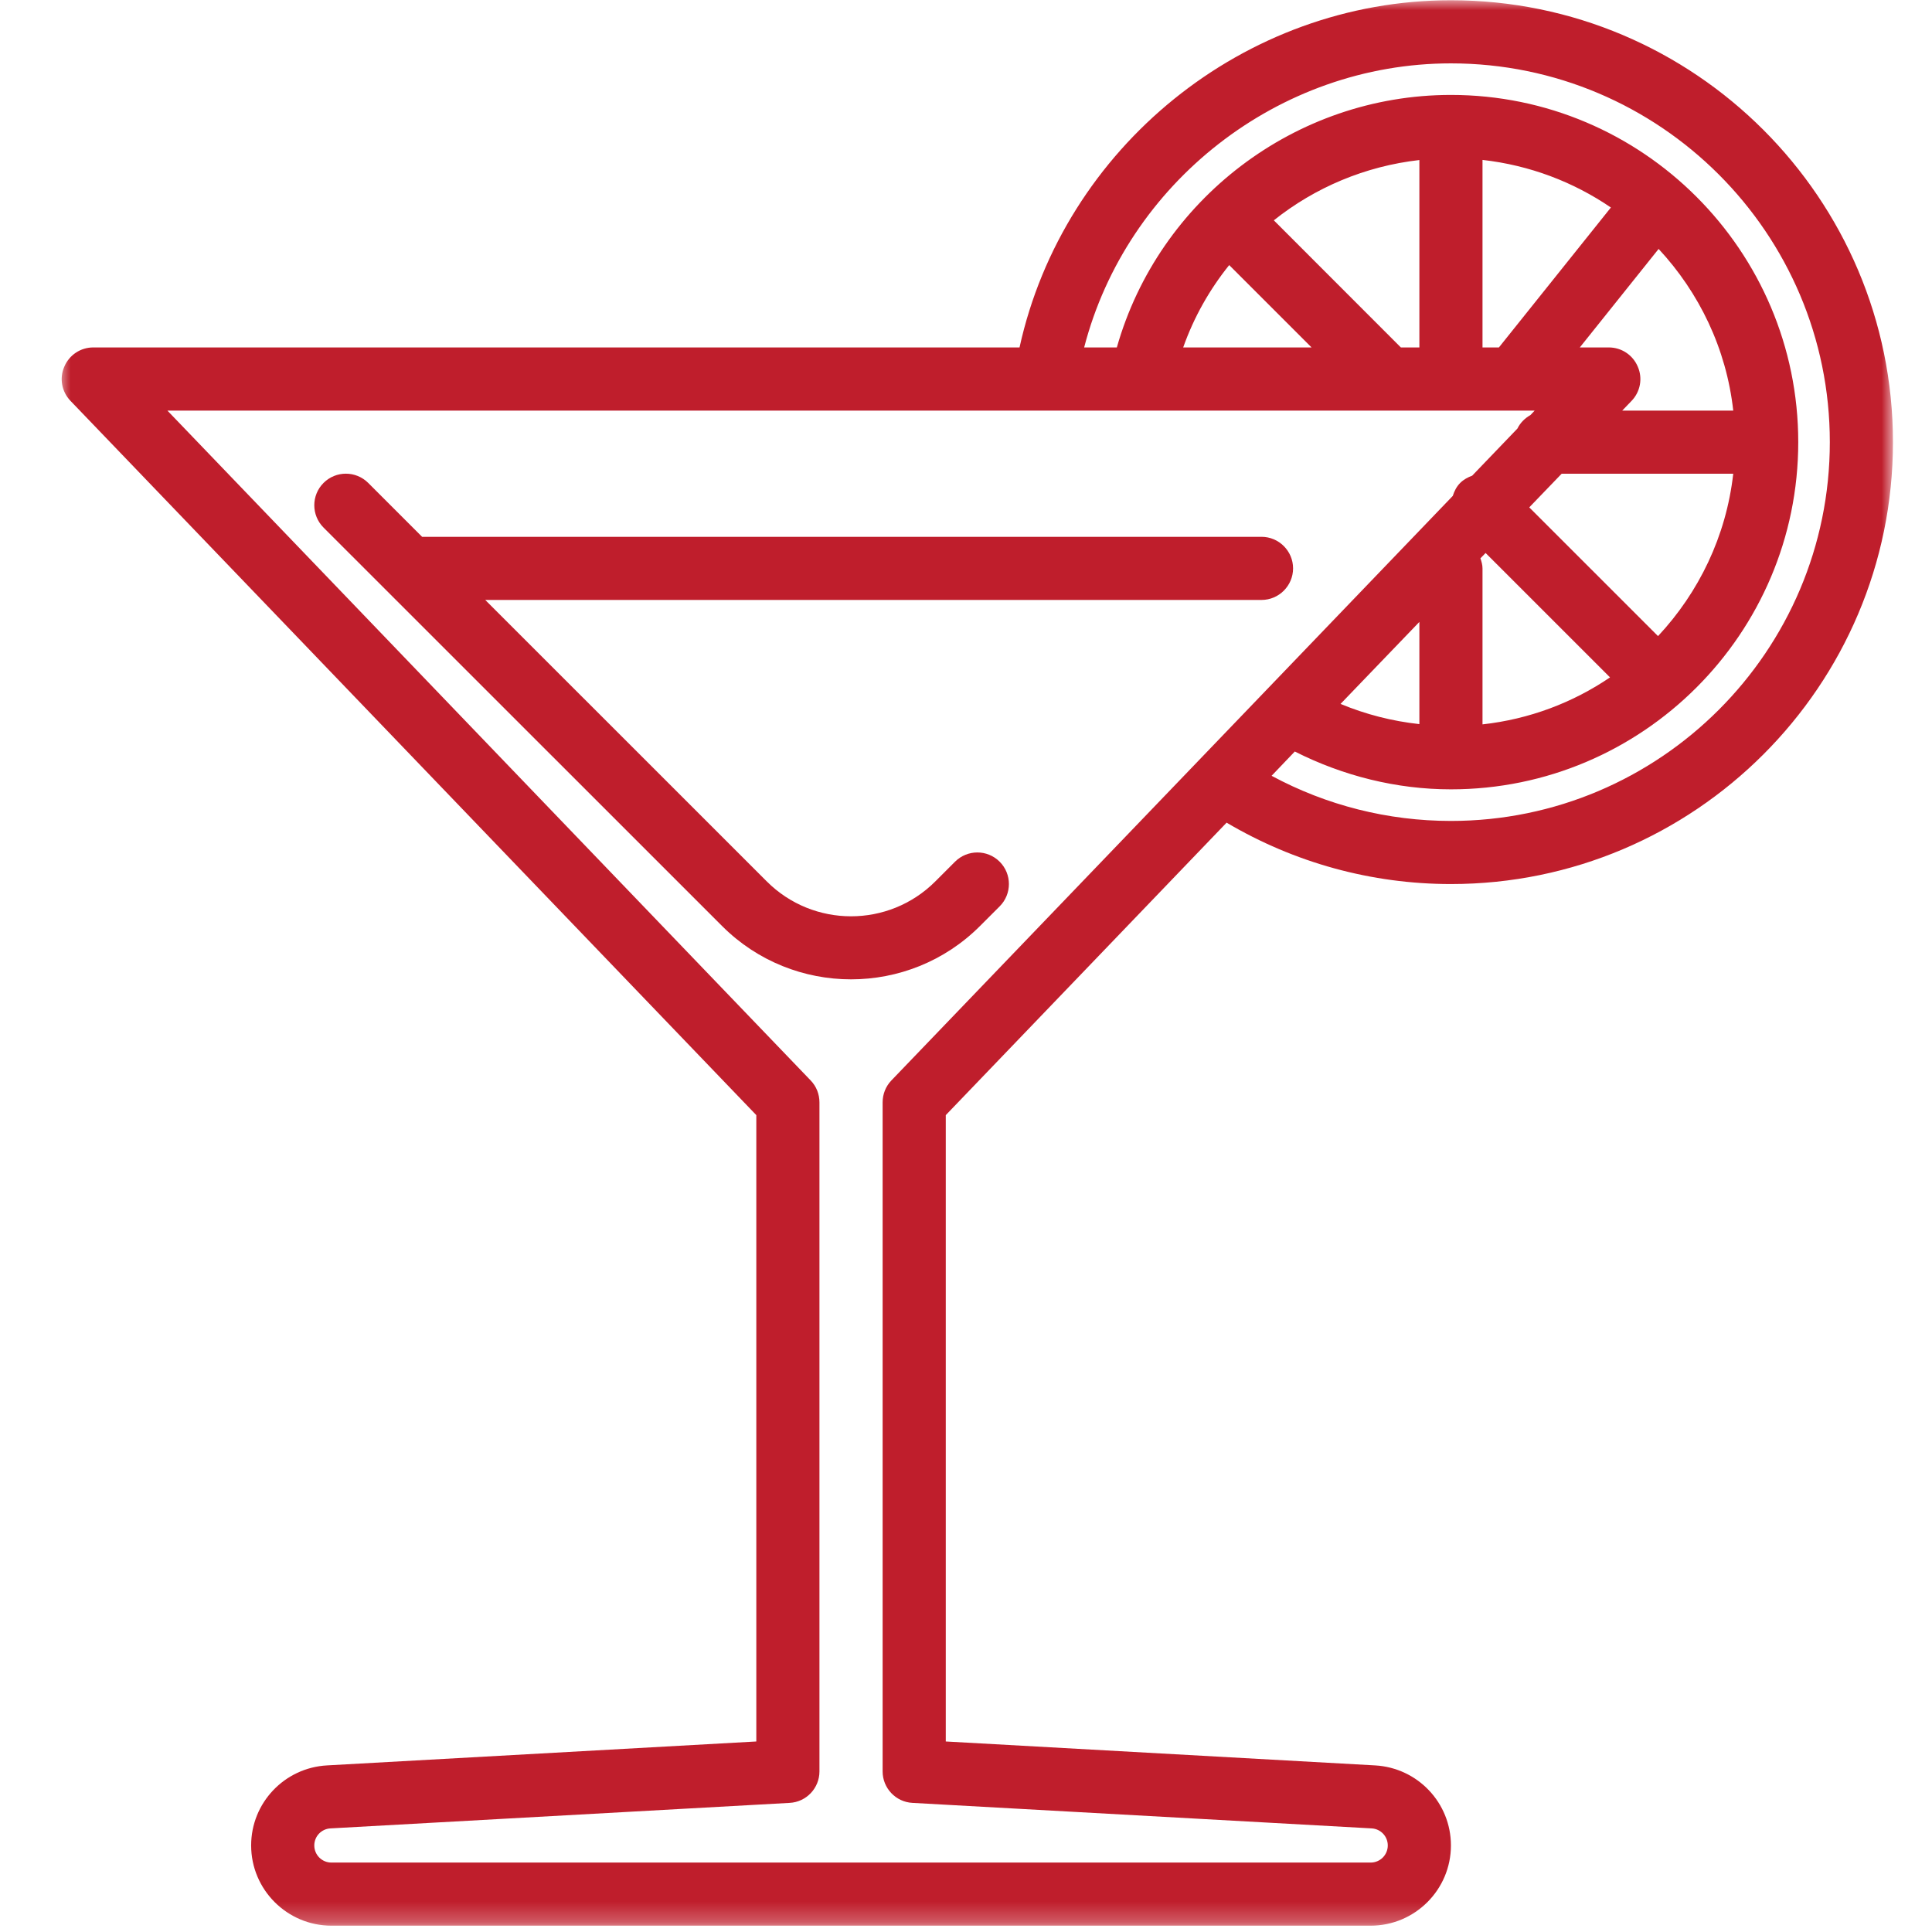 <svg width="96" height="96" viewBox="0 0 96 96" fill="none" xmlns="http://www.w3.org/2000/svg">
<mask id="mask0_1153_2136" style="mask-type:luminance" maskUnits="userSpaceOnUse" x="2" y="0" width="93" height="96">
<path d="M2.91 0H94.061V95.744H2.91V0Z" fill="white"/>
</mask>
<g mask="url(#mask0_1153_2136)">
<path d="M76.257 20.402L76.049 20.623C75.767 20.782 75.541 21.008 75.399 21.296L73.151 23.637C72.935 23.716 72.728 23.826 72.556 23.997C72.371 24.182 72.262 24.409 72.188 24.641L44.291 53.688C44.01 53.982 43.857 54.368 43.857 54.779V88.022C43.857 88.849 44.507 89.541 45.34 89.584L68.156 90.852C68.609 90.877 68.958 91.251 68.958 91.698C68.958 92.17 68.579 92.55 68.106 92.55H16.469C15.996 92.55 15.617 92.17 15.617 91.698C15.617 91.251 15.966 90.877 16.419 90.852L39.236 89.584C40.069 89.541 40.718 88.849 40.718 88.022V54.779C40.718 54.368 40.566 53.982 40.283 53.688L8.318 20.402H76.257ZM72.096 3.149C82.478 3.149 90.923 11.591 90.923 21.97C90.923 32.348 82.478 40.792 72.096 40.792C68.965 40.792 65.913 40.019 63.185 38.549L64.338 37.342C66.74 38.555 69.393 39.222 72.096 39.222C81.614 39.222 89.354 31.485 89.354 21.97C89.354 12.455 81.614 4.717 72.096 4.717C64.356 4.717 57.578 9.925 55.495 17.264H53.871C55.985 9.103 63.516 3.149 72.096 3.149ZM70.528 35.981C69.179 35.834 67.861 35.498 66.611 34.977L70.528 30.903V35.981ZM80.001 33.659C78.151 34.916 75.994 35.736 73.665 35.994V28.244C73.665 28.066 73.615 27.901 73.561 27.742L73.819 27.478L80.001 33.659ZM77.599 23.538H86.124C85.774 26.645 84.414 29.438 82.386 31.608L75.988 25.211L77.599 23.538ZM82.416 12.369C84.427 14.532 85.781 17.314 86.124 20.402H80.608L81.074 19.917C81.509 19.464 81.632 18.796 81.381 18.22C81.136 17.639 80.572 17.264 79.941 17.264H78.5L82.416 12.369ZM61.078 13.172L65.171 17.264H58.792C59.325 15.758 60.103 14.385 61.078 13.172ZM69.608 17.264L63.296 10.948C65.337 9.319 67.831 8.258 70.528 7.952V17.264H69.608ZM73.665 17.264V7.946C76.012 8.21 78.188 9.043 80.044 10.311L74.48 17.264H73.665ZM37.581 55.41V86.533L16.248 87.722C14.134 87.839 12.479 89.584 12.479 91.698C12.479 93.897 14.269 95.686 16.469 95.686H68.106C70.307 95.686 72.096 93.897 72.096 91.698C72.096 89.584 70.442 87.839 68.327 87.722L46.995 86.533V55.41L60.949 40.877C64.32 42.869 68.149 43.928 72.096 43.928C84.206 43.928 94.06 34.076 94.06 21.97C94.06 9.864 84.206 0.012 72.096 0.012C61.813 0.012 52.841 7.345 50.66 17.264H4.634C4.003 17.264 3.44 17.639 3.195 18.22C2.943 18.796 3.066 19.464 3.501 19.917L37.581 55.41Z" fill="#BF1E2C"/>
</g>
<path d="M42.288 48.663C44.605 48.663 46.927 47.781 48.692 46.016L49.673 45.036C50.285 44.423 50.285 43.431 49.673 42.818C49.06 42.205 48.068 42.205 47.454 42.818L46.474 43.798C44.163 46.108 40.413 46.108 38.102 43.798L24.111 29.811H62.684C63.547 29.811 64.252 29.106 64.252 28.242C64.252 27.379 63.547 26.674 62.684 26.674H20.974L18.296 23.996C17.683 23.384 16.69 23.384 16.077 23.996C15.464 24.609 15.464 25.602 16.077 26.215L35.883 46.016C37.648 47.781 39.972 48.663 42.288 48.663Z" fill="#BF1E2C"/>
</svg>
